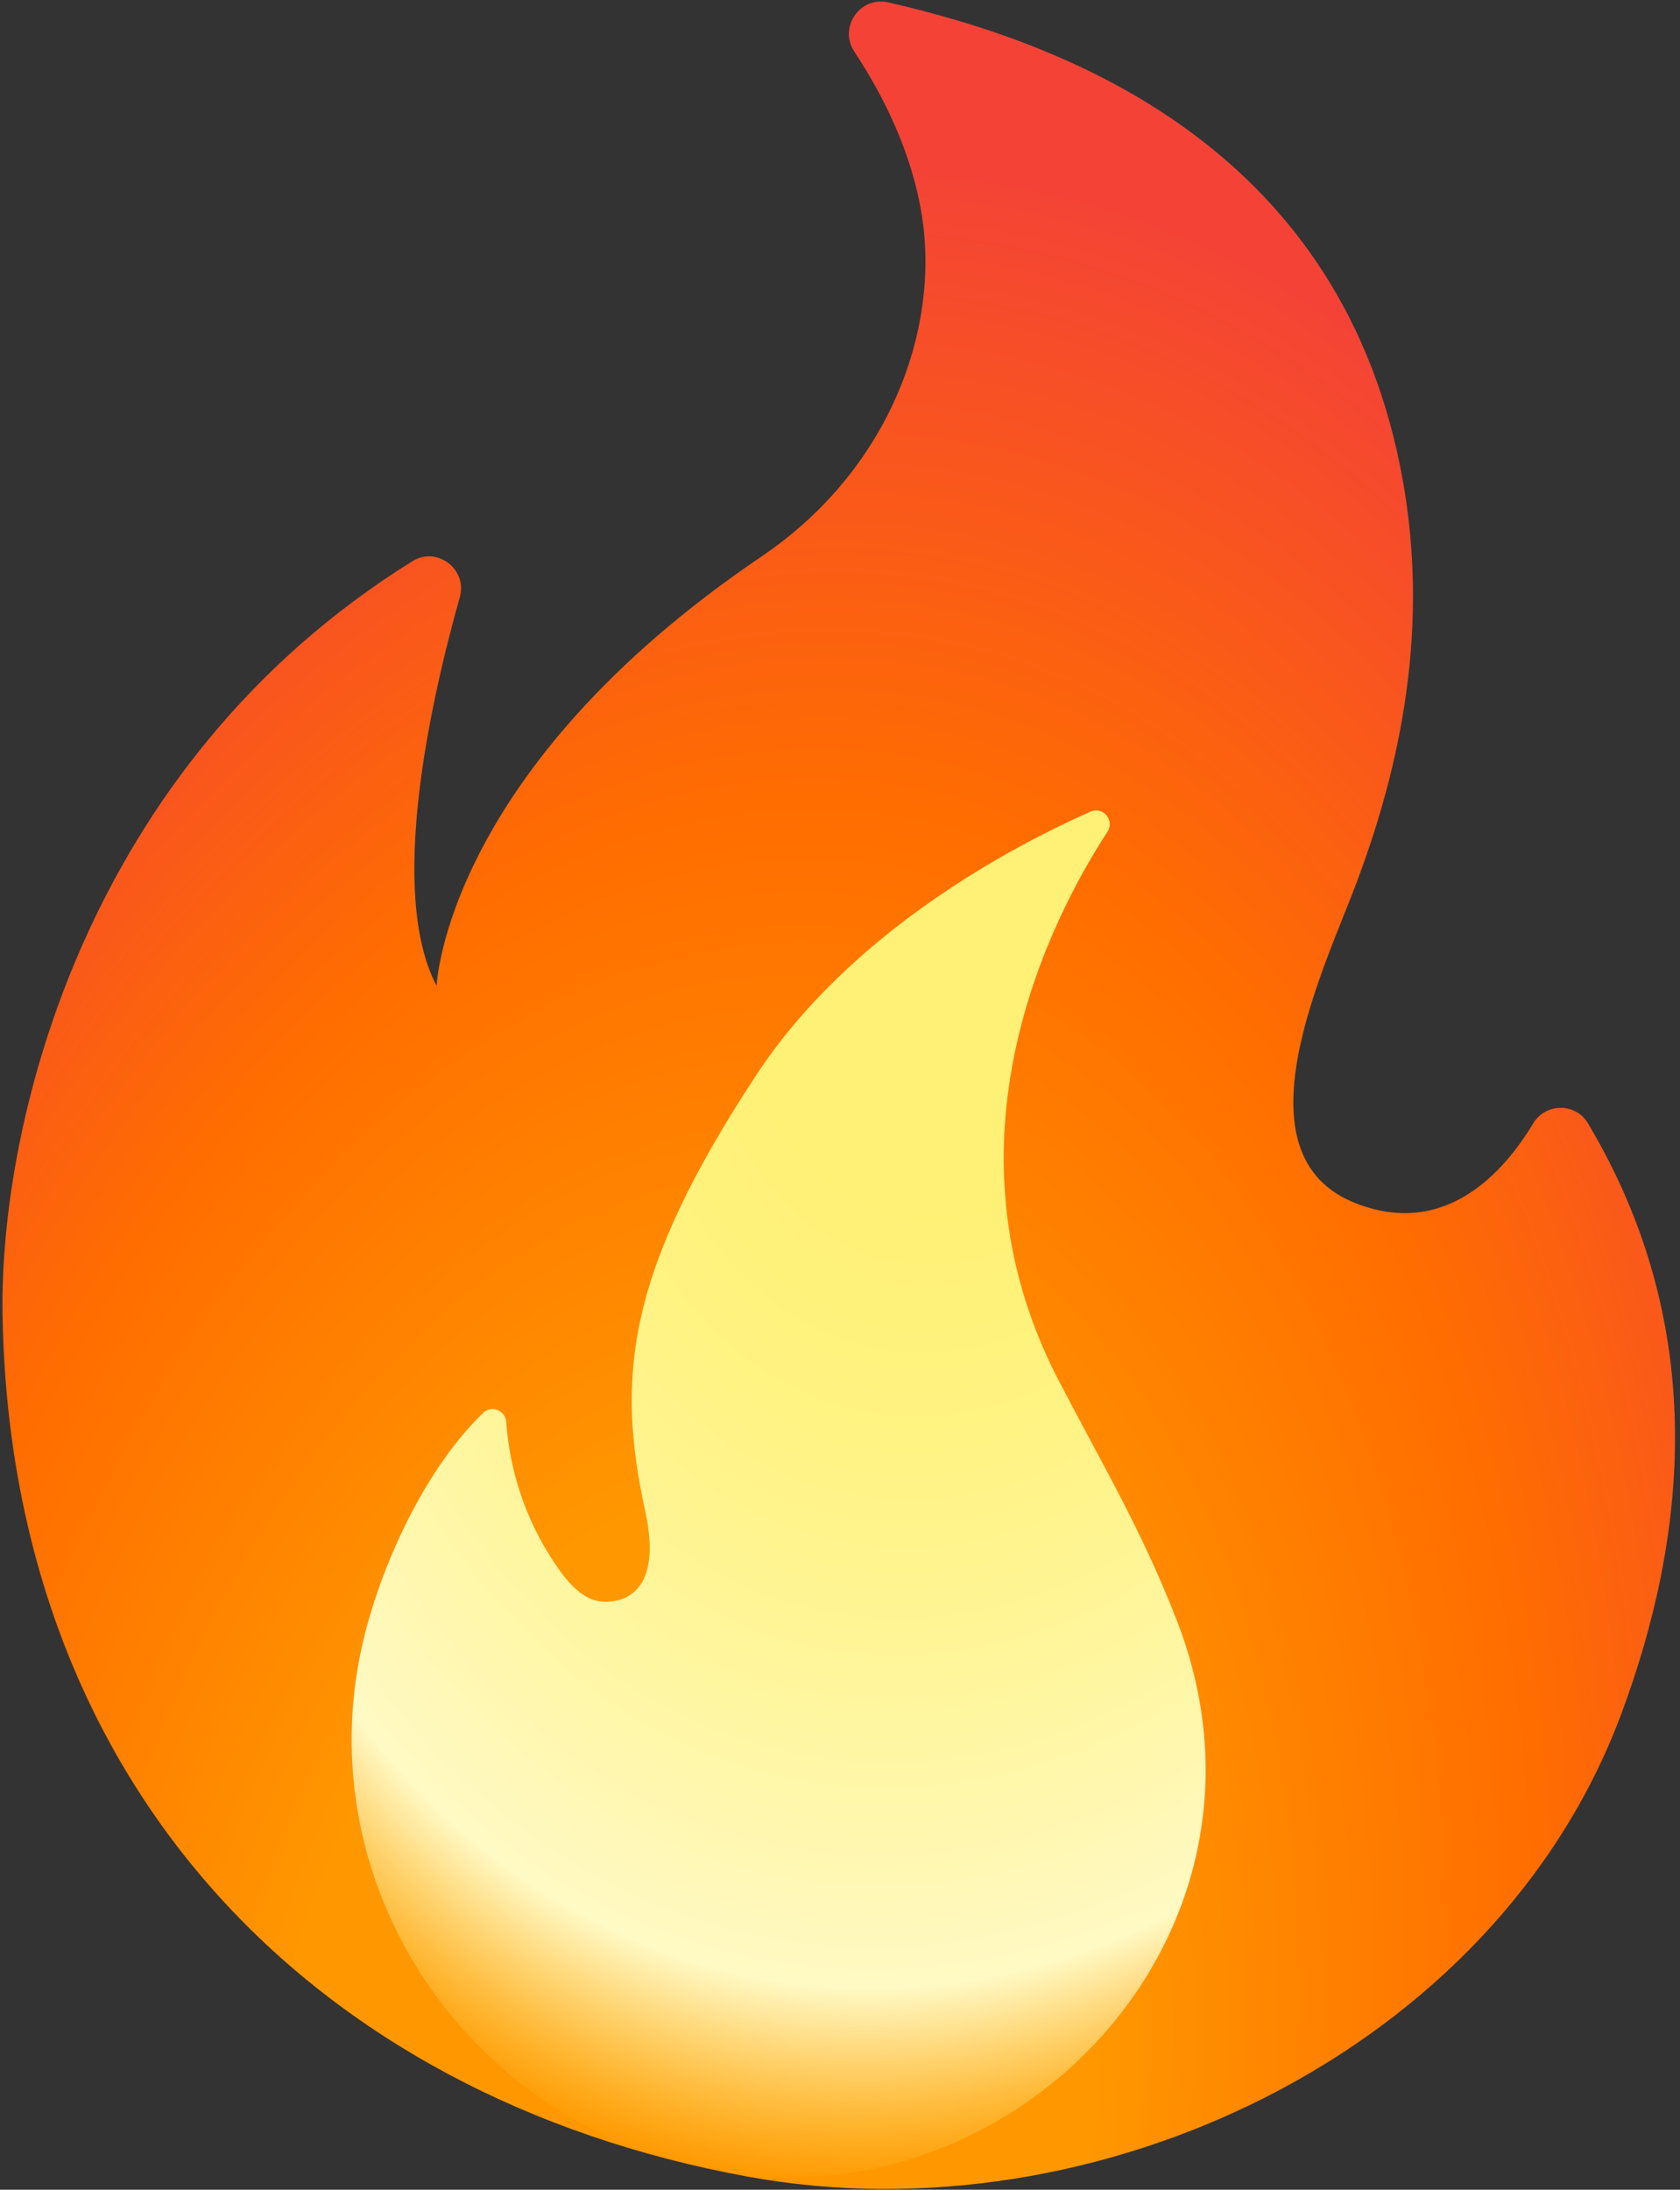 <?xml version="1.0" encoding="UTF-8"?> <svg xmlns="http://www.w3.org/2000/svg" width="132" height="172" viewBox="0 0 132 172" fill="none"><rect x="0" y="0" width="132" height="172" fill="#333333" stroke="none"/><path d="M36.123 46.924C33.781 55.251 30.481 70.144 34.304 77.439C34.304 77.439 34.968 60.538 59.814 43.727C69.818 36.959 73.849 26.003 72.44 16.974C71.638 11.859 69.291 7.325 67.129 4.064C65.871 2.148 67.558 -0.322 69.807 0.19C83.404 3.312 104.923 11.195 110.019 36.668C112.255 47.85 110.59 58.678 106.611 69.269C104.08 76.036 96.785 90.773 106.585 94.54C113.579 97.231 118.138 92.103 120.469 88.238C121.439 86.629 123.784 86.612 124.755 88.216C134.438 104.403 132.475 121.024 127.356 134.705C117.459 161.15 86.191 175.994 58.745 170.971C24.458 164.697 0.763 140.041 0.199 103.156C-0.022 88.267 6.625 60.104 32.404 44.083C34.32 42.878 36.759 44.707 36.123 46.924Z" fill="url(#paint0_radial_741_2336)"></path><path d="M83.147 108.368C73.492 89.751 82.555 72.184 87.012 65.338C87.608 64.438 86.664 63.315 85.678 63.754C79.564 66.466 66.831 73.151 59.398 84.479C49.34 99.791 48.353 108.007 50.695 118.689C52.104 125.125 48.966 125.862 47.465 125.818C46.006 125.781 44.873 124.594 44.011 123.414C41.54 119.978 40.073 115.92 39.776 111.694C39.711 110.789 38.629 110.346 37.984 110.963C33.104 115.643 29.505 123.928 28.288 130.028C24.522 148.882 37.303 167.062 56.156 170.512C79.918 174.86 102.047 151.69 92.423 127.175C89.633 120.039 86.674 115.163 83.147 108.368Z" fill="url(#paint1_radial_741_2336)"></path><defs><radialGradient id="paint0_radial_741_2336" cx="0" cy="0" r="1" gradientUnits="userSpaceOnUse" gradientTransform="translate(51.872 170.176) rotate(-169.381) scale(99.773 164.09)"><stop offset="0.314" stop-color="#FF9800"></stop><stop offset="0.662" stop-color="#FF6D00"></stop><stop offset="0.972" stop-color="#F44336"></stop></radialGradient><radialGradient id="paint1_radial_741_2336" cx="0" cy="0" r="1" gradientUnits="userSpaceOnUse" gradientTransform="translate(75.298 73.287) rotate(100.947) scale(104.628 78.564)"><stop offset="0.214" stop-color="#FFF176"></stop><stop offset="0.328" stop-color="#FFF27D"></stop><stop offset="0.487" stop-color="#FFF48F"></stop><stop offset="0.672" stop-color="#FFF7AD"></stop><stop offset="0.793" stop-color="#FFF9C4"></stop><stop offset="0.822" stop-color="#FFF8BD" stop-opacity="0.804"></stop><stop offset="0.863" stop-color="#FFF6AB" stop-opacity="0.529"></stop><stop offset="0.91" stop-color="#FFF38D" stop-opacity="0.209"></stop><stop offset="0.941" stop-color="#FFF176" stop-opacity="0"></stop></radialGradient></defs></svg> 